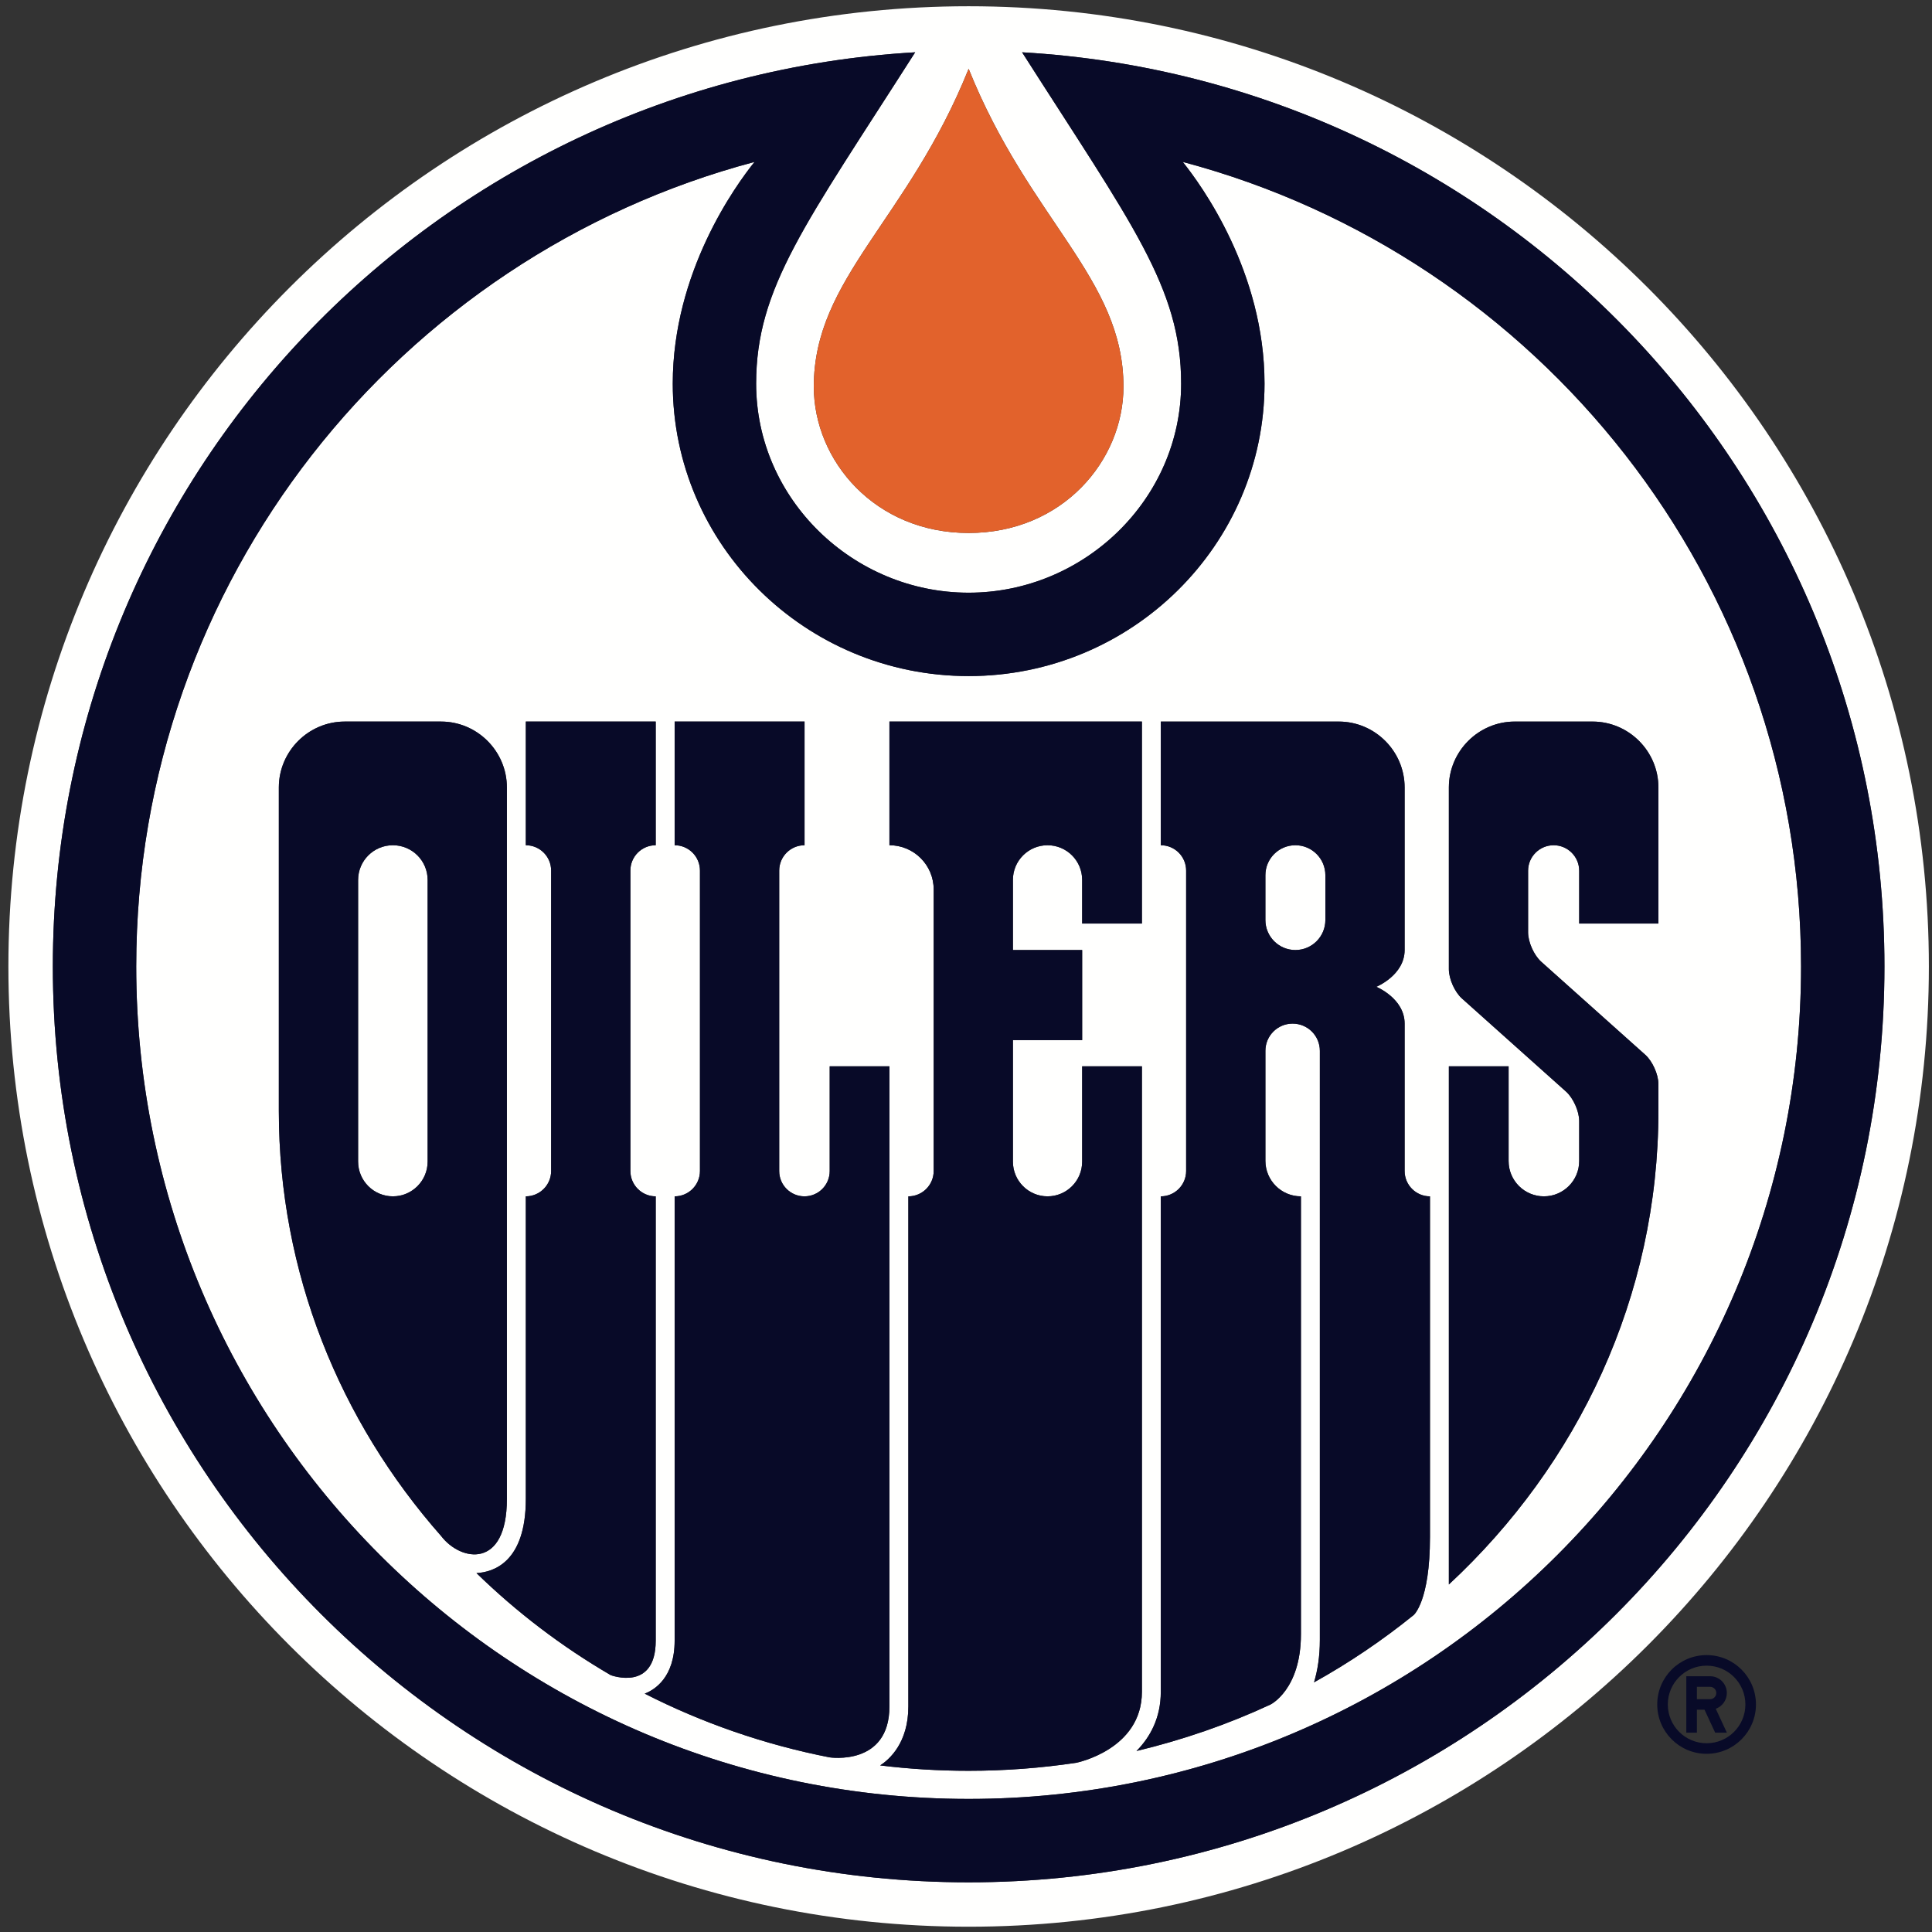 <?xml version="1.0" encoding="UTF-8"?>
<svg width="214px" height="214px" viewBox="0 0 214 214" version="1.1" xmlns="http://www.w3.org/2000/svg" xmlns:xlink="http://www.w3.org/1999/xlink">
    <rect x="0" y="0" width="214" height="214" fill="#333333" stroke="none"/>
    <!-- Generator: Sketch 52.5 (67469) - http://www.bohemiancoding.com/sketch -->
    <title>Artboard</title>
    <desc>Created with Sketch.</desc>
    <g id="Artboard" stroke="none" stroke-width="1" fill="none" fill-rule="evenodd">
        <path d="M30.887,87.226 C30.887,83.209 34.172,79.924 38.186,79.924 L48.849,79.924 C52.862,79.924 56.146,83.209 56.146,87.226 L56.146,166.04 C56.146,173.812 51.052,172.995 48.861,170.136 C37.649,157.422 30.887,140.993 30.887,123.05 L30.887,87.226 Z M58.243,166.04 L58.243,132.513 C59.79,132.513 61.047,131.256 61.047,129.707 L61.047,96.431 C61.047,94.878 59.79,93.624 58.243,93.624 L58.243,79.924 L72.631,79.924 L72.631,93.624 C71.082,93.624 69.825,94.878 69.825,96.431 L69.825,129.707 C69.825,131.256 71.082,132.513 72.631,132.513 L72.631,181.731 C72.631,187.434 67.649,185.549 67.649,185.549 C62.204,182.376 57.214,178.57 52.776,174.244 C54.651,174.147 58.243,173.039 58.243,166.04 Z M74.726,181.731 L74.726,132.513 C76.276,132.513 77.532,131.256 77.532,129.707 L77.532,96.431 C77.532,94.878 76.276,93.624 74.726,93.624 L74.726,79.924 L89.117,79.924 L89.117,93.624 C87.567,93.624 86.311,94.878 86.311,96.431 L86.311,129.719 C86.311,131.263 87.564,132.513 89.108,132.513 C90.651,132.513 91.902,131.263 91.902,129.719 L91.902,118.11 L98.519,118.11 L98.519,189.017 C98.519,195.664 91.89,194.657 91.89,194.657 C84.639,193.235 77.757,190.832 71.41,187.599 C72.476,187.188 74.726,185.838 74.726,181.731 Z M98.519,79.924 L126.485,79.924 L126.485,102.299 L119.866,102.299 L119.866,97.458 C119.866,95.34 118.15,93.624 116.032,93.624 C113.917,93.624 112.197,95.34 112.197,97.458 L112.197,105.231 L119.866,105.231 L119.866,115.211 L112.197,115.211 L112.197,128.678 C112.197,130.794 113.917,132.513 116.032,132.513 C118.15,132.513 119.866,130.794 119.866,128.678 L119.866,118.11 L126.485,118.11 L126.485,187.397 C126.485,193.812 119.208,195.256 119.208,195.256 C115.325,195.838 111.346,196.144 107.292,196.144 C103.971,196.144 100.704,195.942 97.493,195.548 C98.503,194.895 100.614,193.056 100.614,189.017 L100.614,132.513 C102.163,132.513 103.421,131.256 103.421,129.707 L103.421,98.525 C103.421,95.813 101.224,93.624 98.519,93.624 L98.519,79.924 Z M128.577,132.513 C130.13,132.513 131.384,131.256 131.384,129.707 L131.384,96.431 C131.384,94.878 130.13,93.624 128.577,93.624 L128.58,79.924 L148.286,79.924 C152.299,79.924 155.585,83.209 155.585,87.226 L155.585,105.231 C155.585,108.023 152.449,109.305 152.449,109.305 C152.449,109.305 155.585,110.586 155.585,113.382 L155.585,129.707 C155.585,131.256 156.84,132.513 158.392,132.513 L158.392,170.261 C158.392,177.395 156.581,178.898 156.581,178.898 C153.148,181.673 149.459,184.176 145.55,186.347 C145.94,185.047 146.195,183.501 146.195,181.655 L146.195,116.396 C146.195,114.728 144.846,113.382 143.176,113.382 C141.511,113.382 140.164,114.728 140.164,116.396 L140.164,128.577 C140.164,130.751 141.923,132.513 144.099,132.513 L144.099,181.019 C144.099,187.164 140.725,188.805 140.725,188.805 C136.023,190.99 131.058,192.711 125.884,193.952 C127.431,192.388 128.577,190.24 128.577,187.397 L128.577,132.513 Z M160.485,118.11 L167.103,118.11 L167.103,128.606 C167.103,130.765 168.852,132.513 171.01,132.513 C173.168,132.513 174.92,130.765 174.92,128.606 L174.92,124.164 C174.92,123.095 174.267,121.634 173.468,120.915 L161.936,110.602 C161.136,109.894 160.485,108.431 160.485,107.36 L160.485,87.226 C160.485,83.209 163.768,79.924 167.784,79.924 L176.397,79.924 C180.414,79.924 183.695,83.209 183.695,87.226 L183.695,102.299 L174.92,102.299 L174.92,96.448 C174.92,94.891 173.652,93.624 172.092,93.624 C170.53,93.624 169.261,94.891 169.261,96.448 L169.261,103.28 C169.261,104.353 169.913,105.811 170.715,106.527 L182.248,116.841 C183.044,117.555 183.695,119.014 183.695,120.084 L183.695,123.05 C183.695,143.635 174.795,162.222 160.485,175.506 L160.485,118.11 Z M107.292,199.26 C158.212,199.26 199.496,157.976 199.496,107.054 C199.496,64.335 170.439,28.403 131.009,17.935 C133.099,20.54 140.066,30.131 140.066,42.493 C140.066,60.355 125.365,74.887 107.292,74.887 C89.219,74.887 74.52,60.355 74.52,42.493 C74.52,30.131 81.48,20.54 83.575,17.935 C44.149,28.403 15.09,64.335 15.09,107.054 C15.09,157.976 56.369,199.26 107.292,199.26 Z" id="Fill-244" fill="#FFFFFE"></path>
        <path d="M43.517,93.623 C41.389,93.623 39.666,95.343 39.666,97.475 L39.666,128.659 C39.666,130.787 41.389,132.514 43.517,132.514 C45.646,132.514 47.368,130.787 47.368,128.659 L47.368,97.475 C47.368,95.343 45.646,93.623 43.517,93.623" id="Fill-245" fill="#FFFFFE"></path>
        <path d="M143.485,105.231 C145.319,105.231 146.807,103.742 146.807,101.907 L146.807,96.944 C146.807,95.109 145.319,93.623 143.485,93.623 C141.65,93.623 140.162,95.109 140.162,96.944 L140.162,101.907 C140.162,103.742 141.65,105.231 143.485,105.231" id="Fill-246" fill="#FFFFFE"></path>
        <path d="M101.369,5.793 C89.226,24.825 83.755,31.838 83.755,42.493 C83.755,55.282 94.501,65.651 107.292,65.651 C120.083,65.651 130.83,55.282 130.83,42.493 C130.83,31.838 125.355,24.825 113.213,5.793 C166.48,8.858 208.733,53.019 208.733,107.054 C208.733,163.08 163.318,208.499 107.292,208.499 C51.268,208.499 5.853,163.08 5.853,107.054 C5.853,53.019 48.104,8.858 101.369,5.793 M107.292,7.621 C114.021,24.397 124.442,30.814 124.442,42.829 C124.442,51.04 117.665,59.036 107.292,59.036 C96.922,59.036 90.141,51.04 90.141,42.829 C90.141,30.814 100.563,24.397 107.292,7.621 M107.292,213.415 C166.034,213.415 213.653,165.797 213.653,107.054 C213.653,48.316 166.034,0.692 107.292,0.692 C48.55,0.692 0.93,48.316 0.93,107.054 C0.93,165.797 48.55,213.415 107.292,213.415" id="Fill-247" fill="#FFFFFE"></path>
        <path d="M124.442,42.829 C124.442,30.814 114.021,24.397 107.292,7.621 C100.563,24.397 90.141,30.814 90.141,42.829 C90.141,51.04 96.922,59.036 107.292,59.036 C117.665,59.036 124.442,51.04 124.442,42.829" id="Fill-248" fill="#E2622C"></path>
        <path d="M193.33,188.796 C193.33,191.166 191.408,193.092 189.034,193.092 C186.659,193.092 184.737,191.166 184.737,188.796 C184.737,186.423 186.659,184.499 189.034,184.499 C191.408,184.499 193.33,186.423 193.33,188.796 M183.566,188.796 C183.566,191.813 186.013,194.263 189.034,194.263 C192.054,194.263 194.5,191.813 194.5,188.796 C194.5,185.774 192.054,183.328 189.034,183.328 C186.013,183.328 183.566,185.774 183.566,188.796" id="Fill-249" fill="#080A28"></path>
        <path d="M187.96,186.843 L189.426,186.843 C189.798,186.843 190.107,187.148 190.107,187.528 C190.107,187.904 189.798,188.21 189.426,188.21 L187.96,188.21 L187.96,186.843 Z M186.786,191.921 L187.96,191.921 L187.96,189.378 L188.803,189.378 L189.983,191.921 L191.278,191.921 L190.047,189.271 C190.765,189.018 191.276,188.331 191.276,187.528 C191.276,186.501 190.444,185.671 189.426,185.671 L186.786,185.671 L186.786,191.921 Z" id="Fill-250" fill="#080A28"></path>
        <path d="M107.292,199.26 C56.369,199.26 15.089,157.976 15.089,107.054 C15.089,64.335 44.148,28.403 83.575,17.935 C81.48,20.54 74.518,30.131 74.518,42.493 C74.518,60.355 89.22,74.887 107.292,74.887 C125.365,74.887 140.066,60.355 140.066,42.493 C140.066,30.131 133.101,20.54 131.009,17.935 C170.439,28.403 199.496,64.335 199.496,107.054 C199.496,157.976 158.214,199.26 107.292,199.26 M113.213,5.793 C125.357,24.825 130.83,31.84 130.83,42.493 C130.83,55.282 120.083,65.651 107.292,65.651 C94.499,65.651 83.754,55.282 83.754,42.493 C83.754,31.84 89.227,24.825 101.371,5.793 C48.104,8.858 5.853,53.019 5.853,107.054 C5.853,163.08 51.268,208.499 107.292,208.499 C163.317,208.499 208.731,163.08 208.731,107.054 C208.731,53.019 166.48,8.858 113.213,5.793" id="Fill-251" fill="#080A28"></path>
        <path d="M126.485,118.11 L119.866,118.11 L119.866,128.677 C119.866,130.794 118.15,132.514 116.03,132.514 C113.917,132.514 112.197,130.794 112.197,128.677 L112.197,115.211 L119.866,115.211 L119.866,105.231 L112.197,105.231 L112.197,97.458 C112.197,95.34 113.917,93.623 116.03,93.623 C118.15,93.623 119.866,95.34 119.866,97.458 L119.866,102.299 L126.485,102.299 L126.485,79.924 L98.518,79.924 L98.518,93.623 C101.224,93.623 103.42,95.813 103.42,98.525 L103.42,129.707 C103.42,131.256 102.164,132.514 100.614,132.514 L100.614,189.018 C100.614,193.055 98.503,194.895 97.494,195.548 C100.702,195.942 103.971,196.144 107.292,196.144 C111.345,196.144 115.325,195.838 119.208,195.257 C119.208,195.257 126.485,193.812 126.485,187.396 L126.485,118.11" id="Fill-252" fill="#080A28"></path>
        <path d="M98.518,118.11 L91.902,118.11 L91.902,129.718 C91.902,131.262 90.65,132.514 89.107,132.514 C87.563,132.514 86.31,131.262 86.31,129.718 L86.31,96.431 C86.31,94.878 87.566,93.623 89.117,93.623 L89.117,79.924 L74.728,79.924 L74.728,93.623 C76.276,93.623 77.531,94.878 77.531,96.431 L77.531,129.707 C77.531,131.256 76.276,132.514 74.728,132.514 L74.728,181.73 C74.728,185.84 72.478,187.188 71.409,187.599 C77.757,190.832 84.638,193.235 91.89,194.656 C91.89,194.656 98.518,195.665 98.518,189.018 L98.518,118.11" id="Fill-253" fill="#080A28"></path>
        <path d="M72.631,181.73 L72.631,132.514 C71.082,132.514 69.826,131.256 69.826,129.706 L69.826,96.431 C69.826,94.878 71.082,93.623 72.631,93.623 L72.631,79.924 L58.243,79.924 L58.243,93.623 C59.79,93.623 61.047,94.878 61.047,96.431 L61.047,129.706 C61.047,131.256 59.79,132.514 58.243,132.514 L58.243,166.04 C58.243,173.039 54.651,174.147 52.776,174.245 C57.214,178.57 62.203,182.377 67.649,185.549 C67.649,185.549 72.631,187.434 72.631,181.73" id="Fill-254" fill="#080A28"></path>
        <path d="M183.696,102.299 L183.696,87.225 C183.696,83.211 180.413,79.925 176.398,79.925 L167.784,79.925 C163.77,79.925 160.485,83.211 160.485,87.225 L160.485,107.358 C160.485,108.431 161.136,109.894 161.937,110.602 L173.468,120.915 C174.267,121.632 174.921,123.096 174.921,124.162 L174.921,128.606 C174.921,130.765 173.168,132.514 171.01,132.514 C168.852,132.514 167.103,130.765 167.103,128.606 L167.103,118.111 L160.485,118.111 L160.485,175.506 C174.795,162.222 183.696,143.634 183.696,123.05 L183.696,120.084 C183.696,119.014 183.045,117.557 182.249,116.841 L170.715,106.529 C169.913,105.811 169.261,104.353 169.261,103.28 L169.261,96.448 C169.261,94.891 170.53,93.623 172.093,93.623 C173.652,93.623 174.921,94.891 174.921,96.448 L174.921,102.299 L183.696,102.299" id="Fill-255" fill="#080A28"></path>
        <path d="M47.369,128.662 C47.369,130.787 45.645,132.513 43.518,132.513 C41.389,132.513 39.666,130.787 39.666,128.662 L39.666,97.475 C39.666,95.343 41.389,93.624 43.518,93.624 C45.645,93.624 47.369,95.343 47.369,97.475 L47.369,128.662 Z M56.145,166.04 L56.145,87.226 C56.145,83.209 52.862,79.924 48.847,79.924 L38.187,79.924 C34.171,79.924 30.885,83.209 30.885,87.226 L30.885,123.05 C30.885,140.995 37.649,157.422 48.861,170.136 C51.053,172.995 56.145,173.812 56.145,166.04 Z" id="Fill-256" fill="#080A28"></path>
        <path d="M146.805,101.907 C146.805,103.742 145.319,105.231 143.485,105.231 C141.65,105.231 140.164,103.742 140.164,101.907 L140.164,96.944 C140.164,95.109 141.65,93.623 143.485,93.623 C145.319,93.623 146.805,95.109 146.805,96.944 L146.805,101.907 Z M155.585,129.706 L155.585,113.382 C155.585,110.586 152.449,109.305 152.449,109.305 C152.449,109.305 155.585,108.023 155.585,105.231 L155.585,87.225 C155.585,83.21 152.299,79.925 148.286,79.925 L128.58,79.925 L128.577,93.623 C130.129,93.623 131.384,94.878 131.384,96.431 L131.384,129.706 C131.384,131.256 130.129,132.514 128.577,132.514 L128.577,187.396 C128.577,190.24 127.431,192.388 125.884,193.953 C131.058,192.712 136.023,190.993 140.724,188.805 C140.724,188.805 144.099,187.165 144.099,181.021 L144.099,132.514 C141.923,132.514 140.164,130.749 140.164,128.577 L140.164,116.398 C140.164,114.728 141.511,113.382 143.176,113.382 C144.846,113.382 146.194,114.728 146.194,116.398 L146.194,181.655 C146.194,183.501 145.94,185.046 145.55,186.347 C149.457,184.176 153.148,181.672 156.581,178.895 C156.581,178.895 158.392,177.395 158.392,170.261 L158.392,132.514 C156.84,132.514 155.585,131.256 155.585,129.706 Z" id="Fill-257" fill="#080A28"></path>
    </g>
</svg>